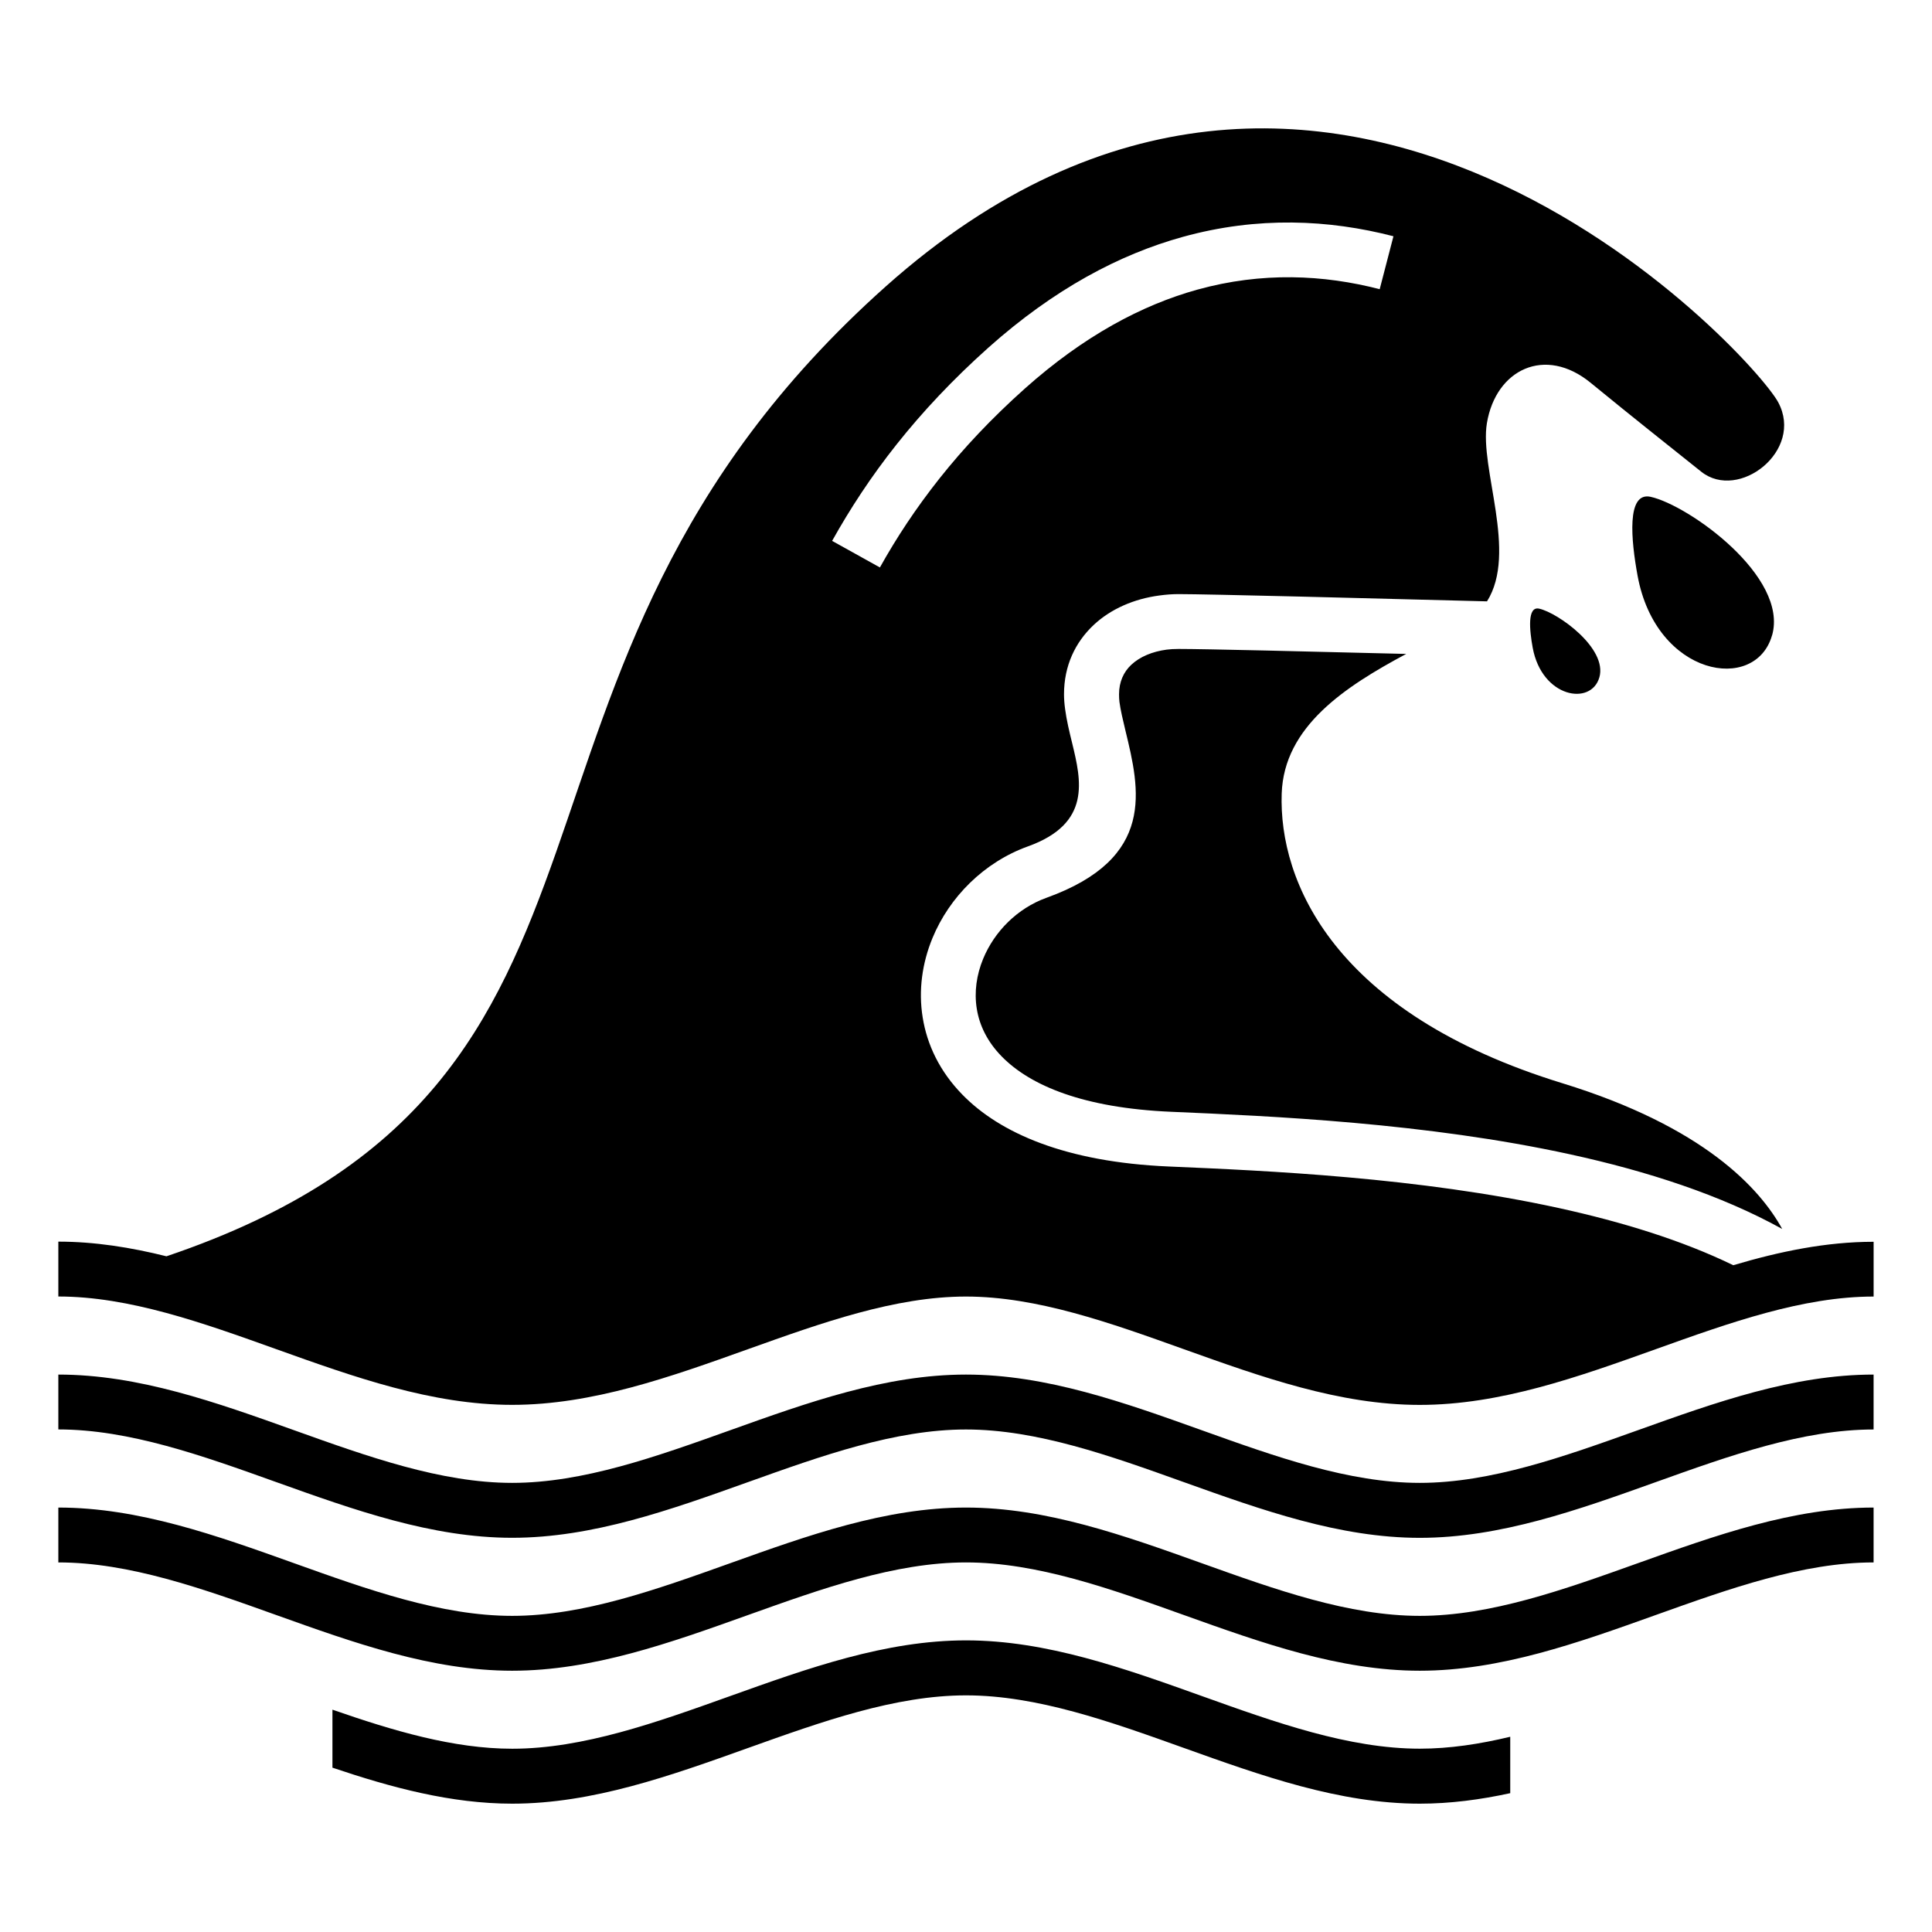 <?xml version="1.0" encoding="UTF-8"?>
<!-- Uploaded to: ICON Repo, www.iconrepo.com, Generator: ICON Repo Mixer Tools -->
<svg fill="#000000" width="800px" height="800px" version="1.1" viewBox="144 144 512 512" xmlns="http://www.w3.org/2000/svg">
 <path d="m509.63 220.64c-14.812-3.84-31.18-4.641-48.336 0.121-14.691 4.082-30.062 12.273-45.676 26.191-8.902 7.949-16.34 15.898-22.625 23.82-6.301 7.949-11.473 15.824-15.809 23.609l-12.664-7.043c4.746-8.496 10.324-17.051 17.109-25.59 6.801-8.57 14.797-17.125 24.336-25.648 17.352-15.477 34.703-24.684 51.48-29.32 19.859-5.5 38.754-4.594 55.832-0.168l-3.644 14.027zm34.598 398.57c-7.922 1.723-15.898 2.781-23.957 2.781-21.297 0-41.926-7.391-62.574-14.781-19.453-6.969-38.906-13.922-57.691-13.922-18.789 0-38.238 6.969-57.691 13.922-20.645 7.391-41.277 14.781-62.574 14.781-16.156 0-31.938-4.246-47.641-9.539v-15.371c16.082 5.594 32.074 10.352 47.641 10.352 18.789 0 38.238-6.969 57.691-13.934 20.645-7.391 41.277-14.781 62.574-14.781 21.297 0 41.926 7.391 62.574 14.781 19.453 6.969 38.891 13.922 57.691 13.922 7.891 0 15.898-1.223 23.957-3.16zm96.293-61.152c-18.789 0-38.238 6.969-57.691 13.922-20.645 7.391-41.277 14.781-62.574 14.781-21.297 0-41.926-7.391-62.574-14.781-19.453-6.969-38.906-13.922-57.691-13.922-18.789 0-38.238 6.969-57.691 13.922-20.645 7.391-41.277 14.781-62.574 14.781-21.297 0-41.926-7.391-62.574-14.781-19.453-6.969-38.891-13.922-57.691-13.922v-14.539c21.297 0 41.926 7.391 62.574 14.781 19.453 6.969 38.906 13.922 57.691 13.922 18.789 0 38.238-6.969 57.691-13.922 20.645-7.391 41.277-14.781 62.574-14.781 21.297 0 41.926 7.391 62.574 14.781 19.453 6.969 38.891 13.922 57.691 13.922 18.789 0 38.238-6.969 57.691-13.922 20.633-7.391 41.277-14.781 62.574-14.781zm0-35.23c-18.789 0-38.238 6.969-57.691 13.934-20.645 7.391-41.277 14.781-62.574 14.781-21.297 0-41.926-7.391-62.574-14.781-19.453-6.969-38.906-13.934-57.691-13.934-18.789 0-38.238 6.969-57.691 13.922-20.645 7.391-41.277 14.781-62.574 14.781-21.297 0-41.926-7.391-62.574-14.781-19.453-6.969-38.891-13.934-57.691-13.934v-14.539c21.297 0 41.926 7.391 62.574 14.781 19.453 6.969 38.906 13.922 57.691 13.922 18.789 0 38.238-6.969 57.691-13.922 20.645-7.391 41.277-14.781 62.574-14.781 21.297 0 41.926 7.391 62.574 14.781 19.453 6.969 38.891 13.922 57.691 13.922 18.789 0 38.238-6.969 57.691-13.922 20.633-7.391 41.277-14.781 62.574-14.781zm0-35.23c-18.789 0-38.238 6.969-57.691 13.934-20.645 7.391-41.277 14.781-62.574 14.781-21.297 0-41.926-7.391-62.574-14.781-19.453-6.969-38.906-13.934-57.691-13.934-18.789 0-38.238 6.969-57.691 13.922-20.645 7.391-41.277 14.781-62.574 14.781-21.297 0-41.926-7.391-62.574-14.781-19.453-6.969-38.891-13.934-57.691-13.934v-14.539c9.656 0 19.195 1.527 28.656 3.883 137.01-46.312 74.863-153.77 190.62-257.02 117.15-104.48 229.56 17.805 236.5 30.684 6.922 12.863-10.488 26.312-20.391 18.41-9.898-7.922-17.215-13.664-29.293-23.547-12.078-9.898-25.137-3.566-27.508 10.688-1.996 12 8.207 34.234 0.031 47.219-31.59-0.832-74.137-1.918-81.738-1.918-1.602 0-3.297 0.121-5.062 0.363-6.758 0.891-12.922 3.566-17.473 7.844-4.836 4.566-7.828 10.746-7.828 18.348 0 1.148 0.09 2.434 0.289 3.898 0.395 2.992 1.117 5.969 1.875 9.055 2.387 9.887 5.152 21.281-11.715 27.344-11.637 4.188-20.828 13.422-25.316 24.32-2.719 6.606-3.75 13.859-2.586 21.023 1.164 7.238 4.504 14.297 10.52 20.449 9.961 10.219 27.418 17.867 54.641 19.043 26.027 1.117 66.246 2.871 103.46 11.02 16.566 3.629 32.512 8.496 46.191 15.145 12.258-3.644 24.621-6.211 37.195-6.211v14.539zm-72.672-164.08c2.207-7.723-10.973-17.109-15.945-18.215-3.219-0.727-2.57 5.742-1.723 10.352 2.449 13.27 15.492 15.477 17.668 7.844zm45.766-11.125c4.457-15.582-22.145-34.508-32.164-36.727-6.5-1.449-5.184 11.578-3.477 20.902 4.926 26.754 31.242 31.195 35.625 15.824zm2.691 157.3c-5.941-10.809-20.828-27.117-58.234-38.617-60.562-18.605-75.211-53.43-74.41-76.781 0.605-17.789 16.824-28.34 32.996-37-26.312-0.664-53.398-1.316-60.293-1.316-1.211 0-2.281 0.059-3.188 0.18-3.777 0.5-7.106 1.875-9.402 4.035-1.996 1.875-3.219 4.504-3.219 7.785 0 0.77 0.031 1.449 0.105 2.023 0.289 2.191 0.922 4.82 1.57 7.527 3.824 15.75 8.223 33.902-20.902 44.391-7.691 2.766-13.801 8.918-16.793 16.188-1.738 4.219-2.402 8.781-1.676 13.242 0.695 4.367 2.797 8.734 6.59 12.605 7.617 7.801 21.797 13.68 44.859 14.676 26.586 1.148 67.668 2.934 105.91 11.305 20.27 4.43 39.766 10.73 56.09 19.754z" fill-rule="evenodd"/>
</svg>